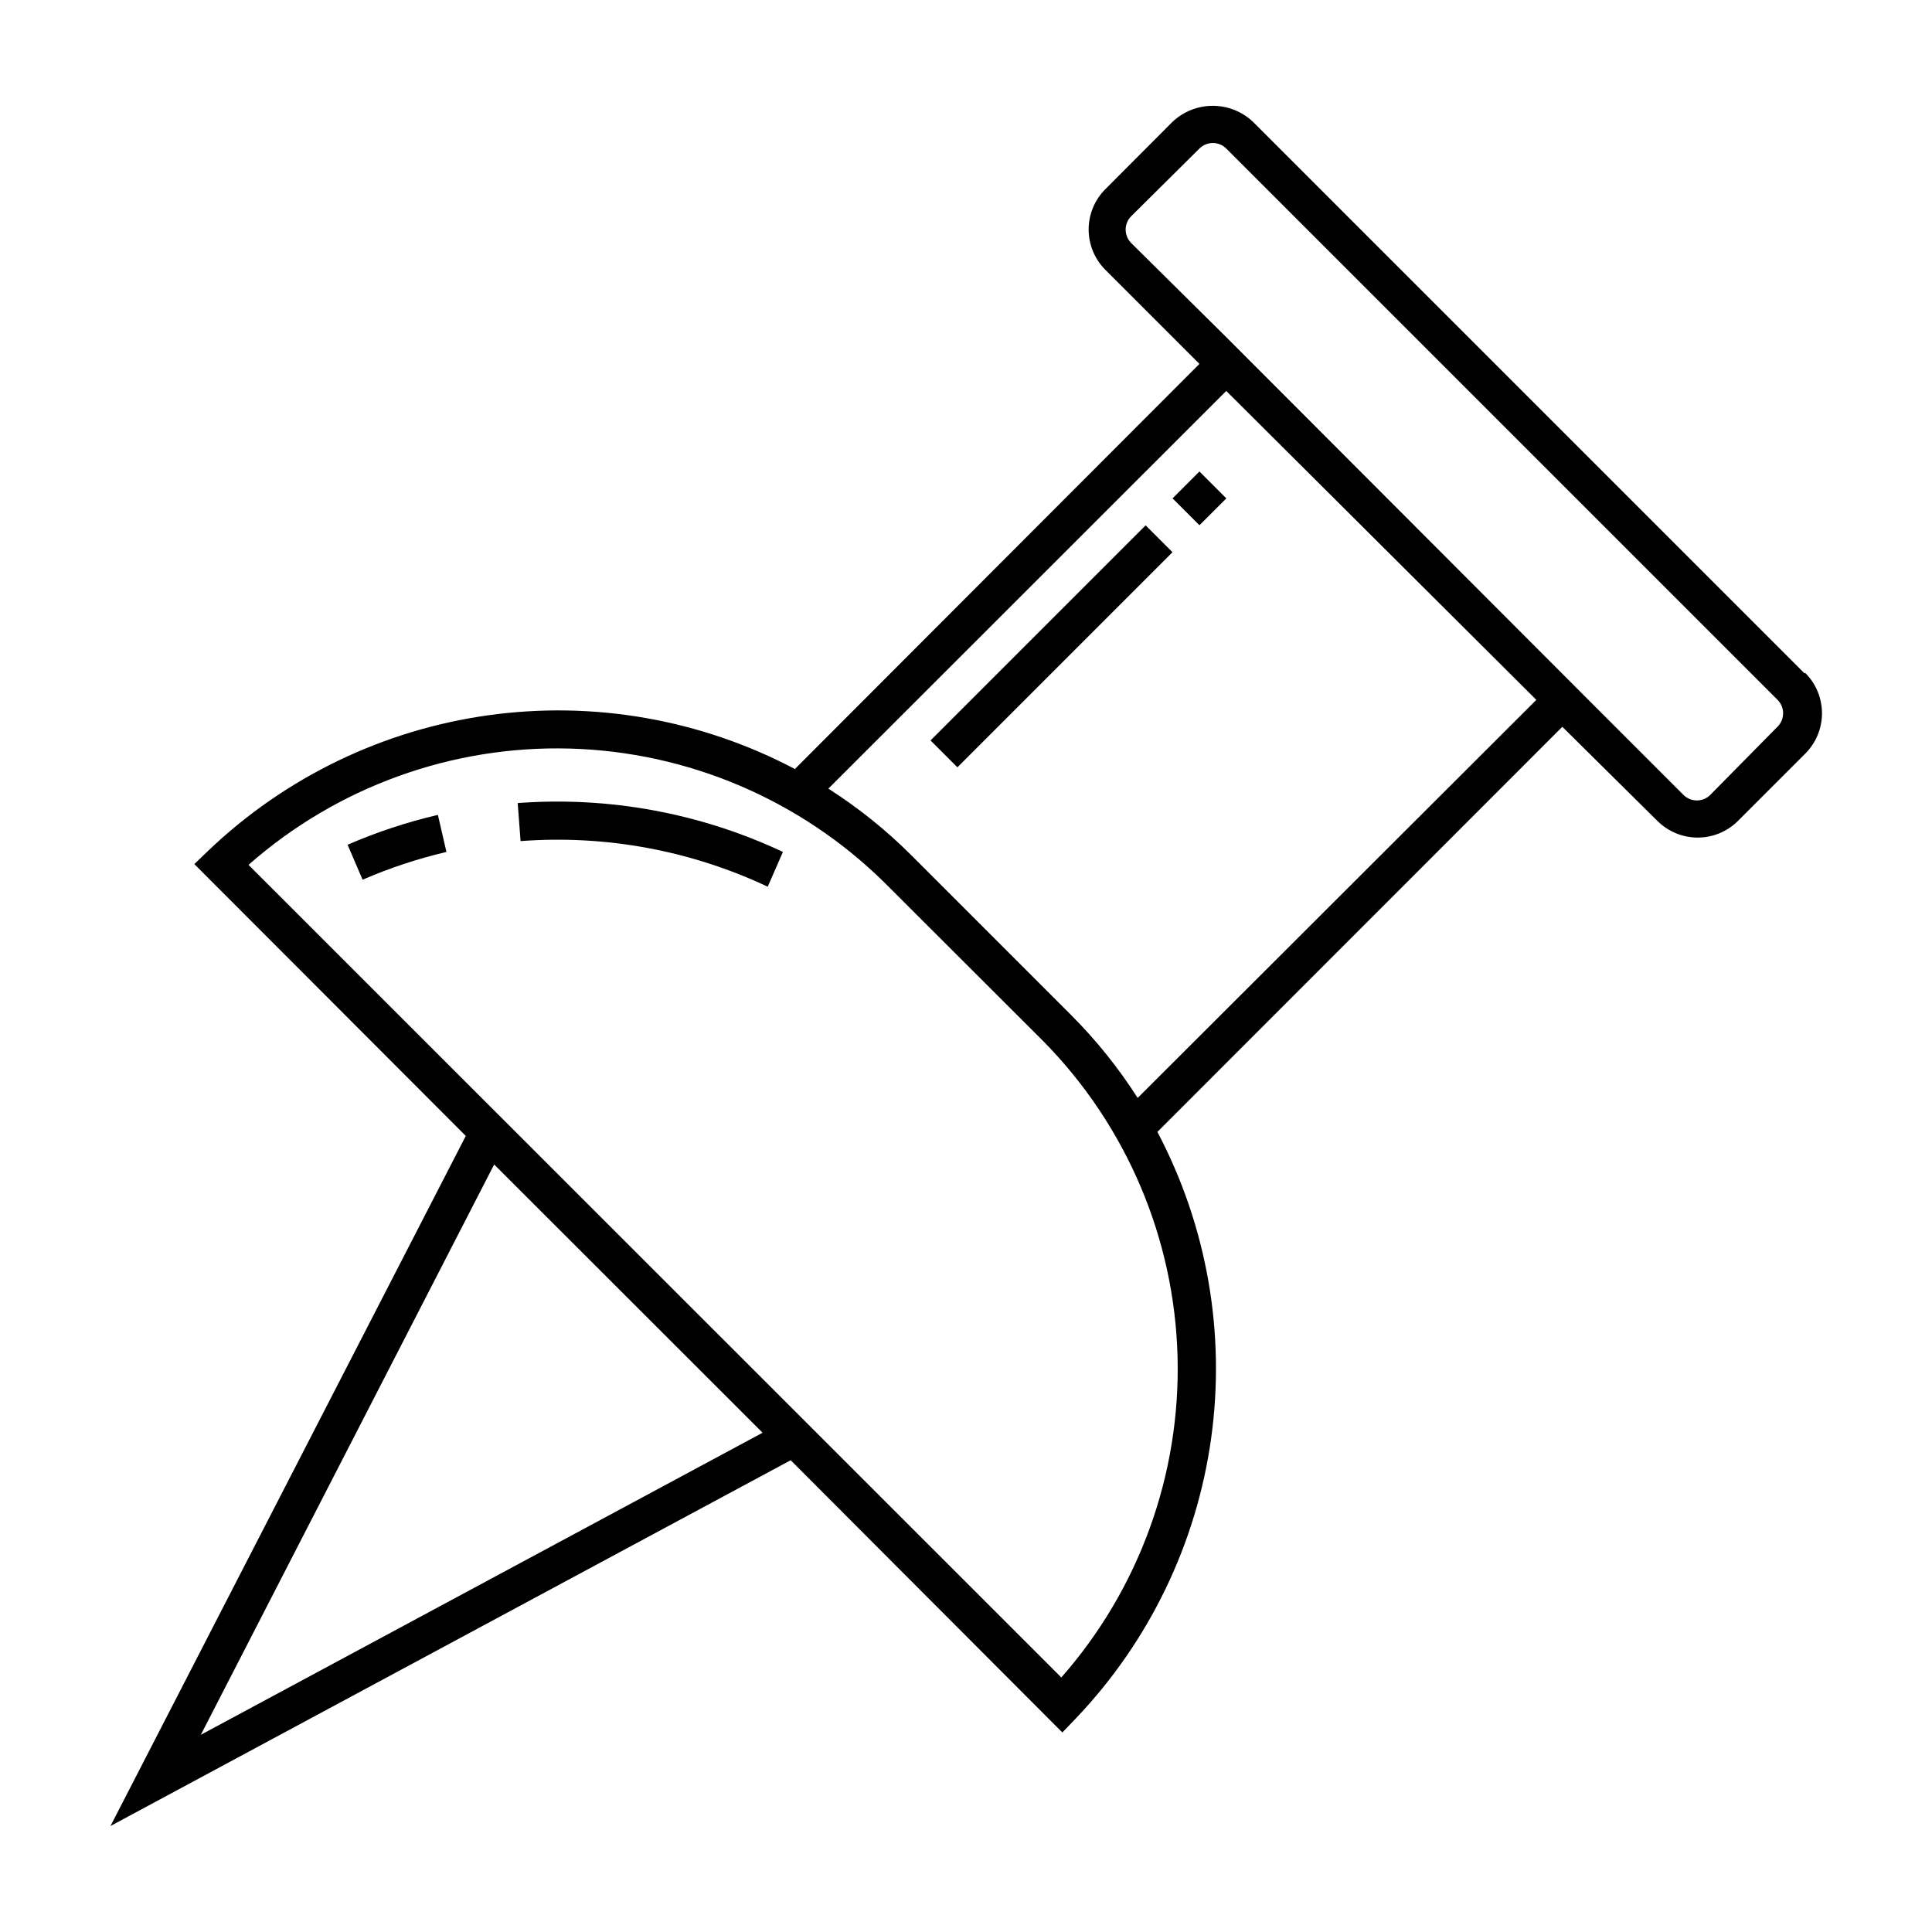 <?xml version="1.0" encoding="UTF-8"?>
<!-- Uploaded to: SVG Repo, www.svgrepo.com, Generator: SVG Repo Mixer Tools -->
<svg fill="#000000" width="800px" height="800px" version="1.1" viewBox="144 144 512 512" xmlns="http://www.w3.org/2000/svg">
 <g>
  <path d="m622.18 322.41-146.11-146.11v0.004c-2.883-2.738-6.707-4.262-10.68-4.262-3.977 0-7.801 1.523-10.684 4.262l-17.781 17.832c-2.832 2.836-4.422 6.676-4.422 10.684 0 4.004 1.59 7.844 4.422 10.68l24.938 24.938-107.21 107.36c-24.902-13.145-53.309-18.129-81.199-14.25-27.891 3.875-53.855 16.422-74.227 35.863l-3.727 3.578 71.941 72.043-94.16 182.88 180.26-96.934 71.996 72.145 3.578-3.727h-0.004c19.434-20.375 31.977-46.34 35.855-74.23 3.879-27.887-1.105-56.289-14.242-81.195l107.31-107.36 25.191 24.938c2.832 2.828 6.676 4.418 10.68 4.418 4.008 0 7.848-1.59 10.68-4.418l17.836-17.836c2.832-2.832 4.422-6.676 4.422-10.68 0-4.008-1.59-7.848-4.422-10.68zm-424.96 281.33 77.738-151.14 71.137 71.09zm228.12-15.113-215.48-215.43c23.469-20.668 53.891-31.68 85.148-30.82 31.262 0.863 61.031 13.531 83.328 35.457l42.371 42.32c21.891 22.32 34.523 52.098 35.355 83.355 0.832 31.254-10.199 61.664-30.875 85.117zm20.152-153.66c-5.066-7.941-10.977-15.305-17.633-21.969l-42.371-42.371c-6.66-6.656-14.027-12.566-21.965-17.633l105.45-105.39 82.172 81.867zm169.53-98.344-17.785 18.035c-1.965 1.953-5.137 1.953-7.102 0l-25.191-25.191-95.977-96.125-25.191-24.938 0.004-0.004c-1.957-1.965-1.957-5.137 0-7.102l18.086-17.938c1.965-1.953 5.137-1.953 7.102 0l146.11 146.11c1.953 1.965 1.953 5.141 0 7.106z"/>
  <path d="m281.2 356.82 0.754 10.078h0.004c22.508-1.699 45.074 2.469 65.496 12.09l4.027-9.219c-21.918-10.301-46.129-14.762-70.281-12.949z"/>
  <path d="m236.11 367.86 3.981 9.27c7.172-3.109 14.605-5.57 22.219-7.356l-2.266-9.824h-0.004c-8.195 1.918-16.203 4.566-23.93 7.91z"/>
  <path d="m390.6 340.22 57-57 7.125 7.125-57 57z"/>
  <path d="m454.74 276.07 7.125-7.125 7.125 7.125-7.125 7.125z"/>
 </g>
</svg>